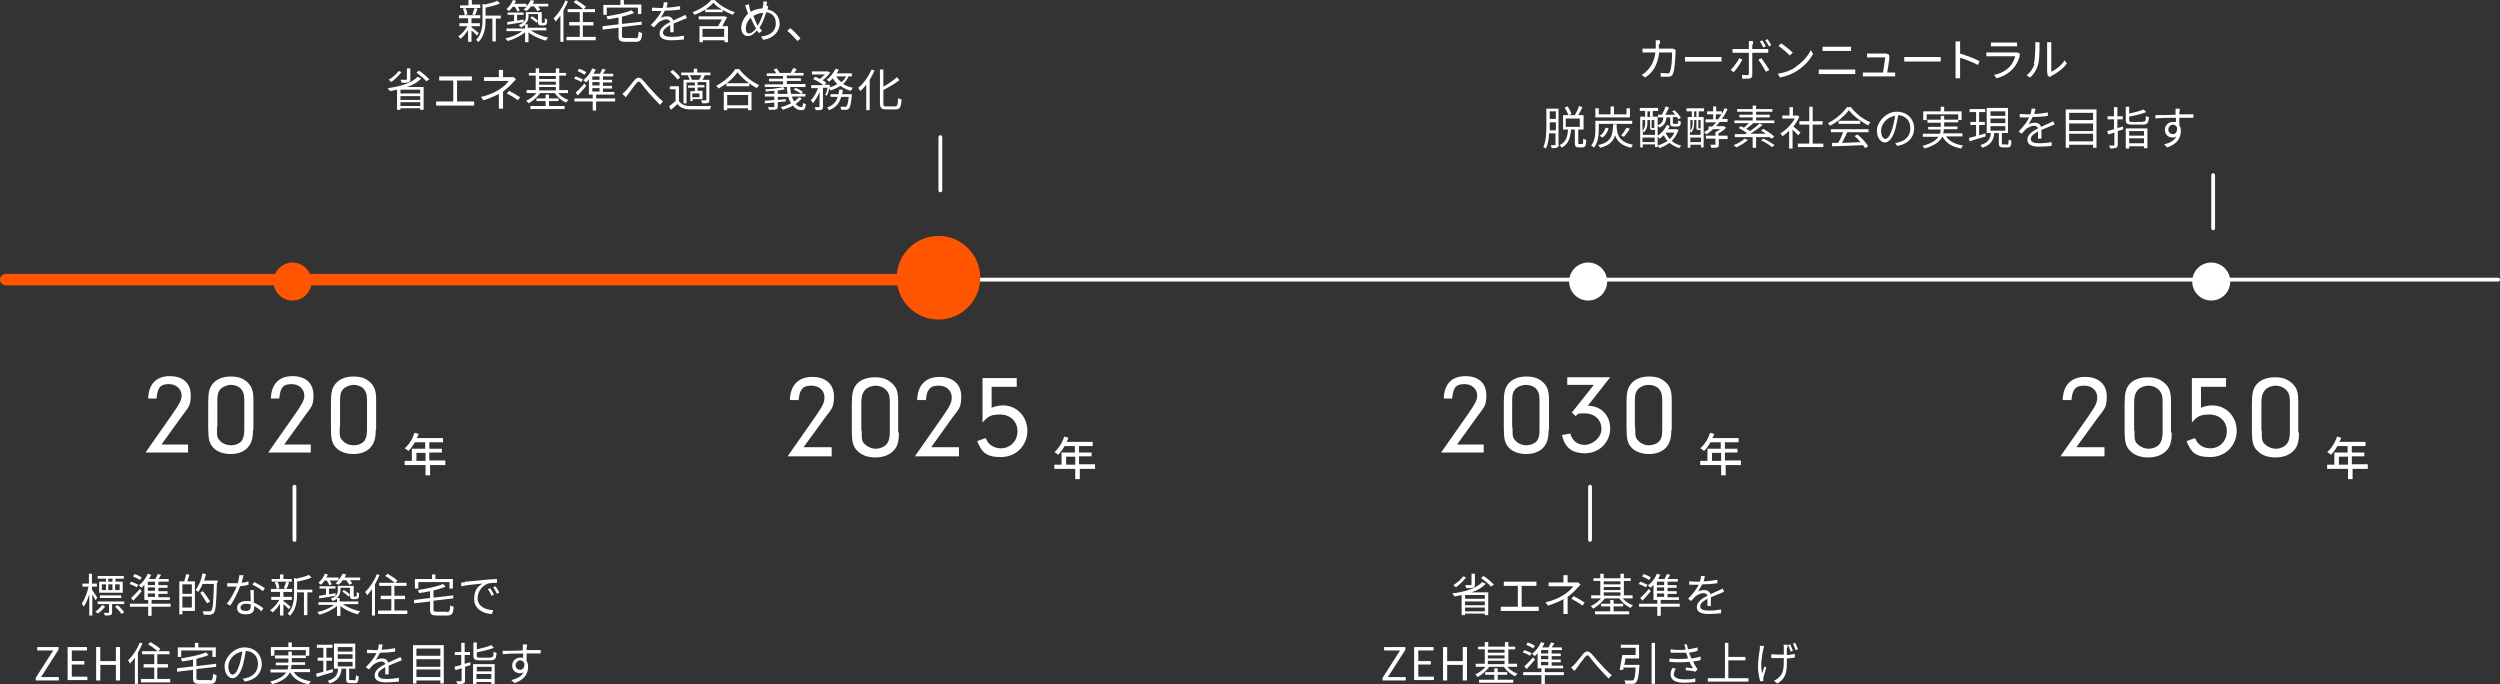 <?xml version="1.0" encoding="UTF-8"?>
<svg id="_レイヤー_1" data-name="レイヤー_1" xmlns="http://www.w3.org/2000/svg" version="1.1" viewBox="0 0 658 180.1">
  <rect x="0" y="0" width="658" height="180.1" fill="#333333" stroke="none"/>
  <!-- Generator: Adobe Illustrator 29.3.1, SVG Export Plug-In . SVG Version: 2.1.0 Build 151)  -->
  <defs>
    <style>
      .st0 {
        fill: #f50;
      }

      .st1 {
        fill: #fff;
      }

      .st2 {
        isolation: isolate;
      }
    </style>
  </defs>
  <path class="st1" d="M657.5,74.1H1.5c-.3,0-.5-.2-.5-.5s.2-.5.5-.5h656c.3,0,.5.2.5.5s-.2.5-.5.5Z"/>
  <path class="st0" d="M237.5,75.1H1.5c-.8,0-1.5-.7-1.5-1.5s.7-1.5,1.5-1.5h236c.8,0,1.5.7,1.5,1.5s-.7,1.5-1.5,1.5Z"/>
  <circle class="st0" cx="77" cy="74.1" r="5"/>
  <circle class="st0" cx="247" cy="73.1" r="11"/>
  <circle class="st1" cx="418" cy="74.1" r="5"/>
  <circle class="st1" cx="582" cy="74.1" r="5"/>
  <g>
    <g class="st2">
      <g class="st2">
        <path class="st1" d="M25.2,158.1c-.2-.4-.6-1.1-.9-1.7v5.6h-.8v-5.6c-.4,1.3-.9,2.6-1.5,3.3,0-.2-.3-.6-.5-.8.7-1,1.5-2.9,1.8-4.5h-1.6v-.8h1.7v-2.6h.8v2.6h1.3v.8h-1.3v.8c.3.4,1.2,1.8,1.4,2.1l-.5.7ZM27.7,159.6c-.5.7-1.2,1.4-2,1.9-.1-.2-.4-.4-.6-.5.7-.5,1.4-1.2,1.8-1.8l.7.4ZM29.5,159v2.1c0,.4,0,.6-.4.8-.3.1-.8.1-1.5.1,0-.2-.2-.5-.3-.7h1.2c.1,0,.2,0,.2-.2v-2.1h-3v-.7h7v.7h-3.1ZM27.8,152.3h-2.1v-.7h6.9v.7h-2.2v.8h1.9v2.9h-6.2v-2.9h1.8v-.8ZM26.3,157.4v-.7h5.6v.7h-5.6ZM26.8,155.3h1.1v-1.5h-1.1v1.5ZM28.5,153.8v1.5h1.1v-1.5h-1.1ZM29.6,152.3h-1.1v.8h1.1v-.8ZM31.5,153.8h-1.2v1.5h1.2v-1.5ZM31,159.3c.6.5,1.3,1.3,1.7,1.8l-.7.5c-.3-.5-1.1-1.3-1.7-1.9l.6-.4Z"/>
        <path class="st1" d="M36,154.6c-.4-.3-1.3-.7-1.9-.9l.4-.6c.6.2,1.5.6,1.9.8l-.4.7ZM44.9,159.7h-5v2.4h-.9v-2.4h-4.8v-.8h4.8v-1h.9v1h5v.8ZM34.4,157.5c.6-.6,1.6-1.5,2.4-2.5l.5.6c-.7.8-1.5,1.8-2.2,2.5l-.6-.7ZM36.9,152.7c-.4-.3-1.2-.7-1.9-1l.4-.6c.7.2,1.5.6,1.9.9l-.5.7ZM38,153.9c-.3.3-.5.6-.8.8-.1-.2-.5-.5-.7-.6,1-.7,1.9-1.9,2.4-3.1l.9.3c-.2.4-.4.8-.6,1.1h1.7c.2-.4.5-.9.6-1.3l.9.2c-.2.4-.5.8-.7,1.1h2.7v.7h-2.7v.9h2.4v.7h-2.4v.9h2.4v.7h-2.4v.9h3v.7h-6.7v-3.9ZM40.8,153.1h-1.9v.9h1.9v-.9ZM40.8,154.6h-1.9v.9h1.9v-.9ZM40.8,156.2h-1.9v.9h1.9v-.9Z"/>
        <path class="st1" d="M49.9,151.2c-.2.6-.4,1.2-.6,1.8h2v7.8h-3.3v.9h-.8v-8.7h1.3c.2-.6.4-1.4.5-1.9l1,.2ZM50.5,153.8h-2.5v2.5h2.5v-2.5ZM50.5,159.9v-2.9h-2.5v2.9h2.5ZM57.1,153.4c-.2,5.5-.3,7.3-.8,7.9-.3.3-.5.4-.9.5-.4,0-1.1,0-1.8,0,0-.3-.1-.6-.3-.9.8,0,1.5,0,1.8,0s.4,0,.5-.2c.4-.4.6-2.2.7-7h-3c-.3.8-.7,1.5-1.1,2.1-.2-.1-.5-.4-.7-.5.8-1.1,1.5-2.7,1.8-4.4l.9.2c-.1.6-.3,1.2-.5,1.7h3.6v.5ZM54.5,158.8c-.4-.7-1.2-1.9-1.8-2.8l.7-.4c.7.9,1.5,2,1.9,2.7l-.8.5Z"/>
        <path class="st1" d="M63.5,153.4c.6,0,1.3-.2,1.9-.4v.9c-.6.2-1.4.3-2.2.4-.6,1.7-1.7,3.8-2.6,5.1l-.9-.5c1-1.2,2-3.1,2.6-4.5-.4,0-.7,0-1.1,0s-.9,0-1.4,0v-.9c.4,0,.9,0,1.4,0s.9,0,1.4,0c.2-.7.3-1.4.4-2.1h1.1c-.1.5-.3,1.3-.5,2ZM66.8,156.6c0,.4,0,1.2,0,2,1,.4,1.9,1,2.5,1.5l-.5.8c-.5-.5-1.2-1-1.9-1.4,0,.2,0,.4,0,.5,0,1-.6,1.7-2.1,1.7s-2.4-.5-2.4-1.7,1-1.8,2.4-1.8.8,0,1.2.1c0-1-.1-2.2-.1-3h.9c0,.5,0,.9,0,1.3ZM64.7,160.8c1,0,1.3-.5,1.3-1.2s0-.3,0-.5c-.4-.1-.8-.2-1.2-.2-.9,0-1.5.4-1.5,1s.5.9,1.4.9ZM66.4,153.9l.5-.7c.9.4,2.2,1.2,2.8,1.6l-.5.8c-.6-.6-1.9-1.3-2.7-1.7Z"/>
        <path class="st1" d="M76,160.3c-.3-.3-.9-.9-1.4-1.3v3h-.9v-3.1c-.6.9-1.3,1.8-2,2.3-.1-.2-.4-.5-.6-.6.9-.6,1.8-1.6,2.4-2.7h-2.1v-.8h2.3v-1.3h-2.4v-.8h5.6v.8h-2.3v1.3h2.2v.8h-2.2v.3c.5.3,1.6,1.3,1.9,1.5l-.5.7ZM76.8,153.1h-5.3v-.7h2.2v-1.2h.9v1.2h2.2v.7ZM72.8,155c0-.5-.2-1.2-.5-1.7l.7-.2c.3.5.5,1.2.5,1.7l-.7.2ZM74.7,154.8c.2-.5.5-1.2.6-1.7l.8.2c-.2.6-.5,1.3-.7,1.7l-.7-.2ZM82.2,155.9h-1.3v6h-.9v-6h-1.8v.3c0,1.8-.2,4.2-1.9,5.9-.1-.2-.4-.5-.6-.6,1.5-1.5,1.7-3.6,1.7-5.2v-4.2l.6.2c1.2-.3,2.6-.6,3.3-1l.7.7c-1,.5-2.5.8-3.8,1.1v2.1h4v.8Z"/>
        <path class="st1" d="M90.4,159.1c1.1.8,2.9,1.5,4.4,1.8-.2.2-.5.5-.6.8-1.6-.4-3.4-1.2-4.6-2.2v2.6h-.9v-2.6c-1.2,1-3,1.9-4.6,2.3-.1-.2-.4-.5-.6-.7,1.5-.3,3.3-1,4.4-1.9h-4.1v-.7h4.9v-.9c-.3.2-.7.4-1.1.6-.1-.2-.4-.5-.6-.6,1.6-.6,1.9-1.4,1.9-2.2v-1.2h4.2v2.4c0,.2,0,.3,0,.4,0,0,0,0,.2,0h.3c0,0,.2,0,.2,0,0,0,0-.1.1-.3,0-.1,0-.5,0-.9.1.1.4.3.6.3,0,.5,0,1-.1,1.1,0,.2-.2.3-.3.4-.1,0-.4.1-.5.1h-.6c-.2,0-.5,0-.7-.2-.2-.2-.2-.3-.2-1v-1.8h-2.5v.6c0,.7-.2,1.5-1,2.1h.8v.9h4.9v.7h-4.2ZM85.5,152.7c-.3.5-.7.9-1,1.2-.2-.1-.5-.4-.7-.5.7-.6,1.4-1.5,1.7-2.4l.8.2c-.1.3-.2.5-.4.8h3.2v.7c.4-.5.8-1.1,1.1-1.7l.9.2c-.1.3-.2.5-.4.8h4.1v.7h-2.7c.3.3.5.7.6.9l-.8.3c-.1-.3-.5-.8-.8-1.2h-.9c-.3.5-.7.9-1.1,1.2-.2-.1-.6-.3-.8-.4.3-.2.6-.5.8-.7h-2.3c.2.3.4.7.5,1l-.7.2c0-.3-.3-.8-.6-1.2h-.5ZM83.9,156.8c.5,0,1.2-.2,1.9-.3v-1.6h-1.7v-.6h4.2v.6h-1.7v1.5c.6,0,1.1-.2,1.7-.3v.7c-1.5.3-3.1.5-4.3.7v-.7ZM90.5,155.3c.6.3,1.3.9,1.7,1.2l-.5.5c-.3-.4-1.1-.9-1.6-1.3l.5-.5Z"/>
        <path class="st1" d="M99.9,151.3c-.3.8-.8,1.7-1.2,2.5v8.2h-.8v-6.9c-.4.6-.9,1.1-1.3,1.6,0-.2-.3-.7-.5-.9,1.2-1.1,2.4-2.9,3.1-4.7l.8.3ZM107.2,160.7v.9h-7.7v-.9h3.5v-3h-2.8v-.9h2.8v-2.6h-3.2v-.8h4.1c-.6-.5-1.6-1.3-2.5-1.8l.6-.6c.9.5,2.1,1.3,2.6,1.8l-.5.6h2.9v.8h-3.2v2.6h2.8v.9h-2.8v3h3.4Z"/>
        <path class="st1" d="M117.6,161.1c.7,0,.8-.3.9-1.8.2.2.6.3.9.4-.1,1.8-.4,2.3-1.7,2.3h-2.7c-1.4,0-1.8-.3-1.8-1.5v-2.2l-4.2.5v-.9c-.1,0,4.2-.5,4.2-.5v-1.8c-1,.2-2,.4-2.9.5,0-.2-.2-.6-.3-.8,2.4-.4,5.1-.9,6.6-1.6l.7.7c-.9.4-2,.7-3.2,1v1.9l5.2-.6v.8c.1,0-5.2.6-5.2.6v2.3c0,.5.1.6.9.6h2.6ZM110.1,154.9h-.9v-2.5h4.5v-1.2h.9v1.2h4.6v2.5h-.9v-1.7h-8.2v1.7Z"/>
        <path class="st1" d="M122.3,153.1c.8,0,3-.3,5.3-.5,1.3-.1,2.4-.2,3.2-.2v1c-.7,0-1.7,0-2.4.2-1.7.6-2.7,2.4-2.7,3.8,0,2.3,2.2,3.1,4.1,3.2l-.3,1c-2.2,0-4.7-1.3-4.7-3.9s1.1-3.4,2.2-4.1c-1.3.1-4.3.4-5.6.7v-1c.3,0,.7,0,1,0ZM130,156.5l-.6.3c-.3-.6-.6-1.2-1-1.7l.6-.3c.3.4.7,1.1,1,1.7ZM131.4,156l-.6.3c-.3-.6-.6-1.2-1-1.7l.6-.3c.3.4.8,1.1,1,1.7Z"/>
      </g>
      <g class="st2">
        <path class="st1" d="M9.4,178.4l4.6-7.2h-4.2v-.9h5.6v.7l-4.6,7.2h4.7v.9h-6.1v-.7Z"/>
        <path class="st1" d="M17.8,170.3h5.1v.9h-4v2.8h3.3v.9h-3.3v3.2h4.1v.9h-5.2v-8.8Z"/>
        <path class="st1" d="M25.3,170.3h1.1v3.7h4.1v-3.7h1.1v8.8h-1.1v-4.1h-4.1v4.1h-1.1v-8.8Z"/>
        <path class="st1" d="M37.5,169.3c-.3.8-.8,1.7-1.2,2.5v8.2h-.8v-6.9c-.4.6-.9,1.1-1.3,1.6,0-.2-.3-.7-.5-.9,1.2-1.1,2.4-2.9,3.1-4.7l.8.3ZM44.8,178.7v.9h-7.7v-.9h3.5v-3h-2.8v-.9h2.8v-2.6h-3.2v-.8h4.1c-.6-.5-1.6-1.3-2.5-1.8l.6-.6c.9.5,2.1,1.3,2.6,1.8l-.5.6h2.9v.8h-3.2v2.6h2.8v.9h-2.8v3h3.4Z"/>
        <path class="st1" d="M55.2,179.1c.7,0,.8-.3.9-1.8.2.2.6.3.9.4-.1,1.8-.4,2.3-1.7,2.3h-2.7c-1.4,0-1.8-.3-1.8-1.5v-2.2l-4.2.5v-.9c-.1,0,4.2-.5,4.2-.5v-1.8c-1,.2-2,.4-2.9.5,0-.2-.2-.6-.3-.8,2.4-.4,5.1-.9,6.6-1.6l.7.7c-.9.4-2,.7-3.2,1v1.9l5.2-.6v.8c.1,0-5.2.6-5.2.6v2.3c0,.5.1.6.9.6h2.6ZM47.7,172.9h-.9v-2.5h4.5v-1.2h.9v1.2h4.6v2.5h-.9v-1.7h-8.2v1.7Z"/>
        <path class="st1" d="M64.5,179.5l-.6-.9c.4,0,.8,0,1-.2,1.5-.3,3-1.5,3-3.6s-1.2-3.3-3.2-3.5c-.2,1.1-.4,2.3-.7,3.5-.7,2.5-1.7,3.7-2.8,3.7s-2.1-1.2-2.1-3.2,2.3-4.9,5.2-4.9,4.6,2,4.6,4.4-1.7,4.2-4.5,4.6ZM61.3,177.5c.6,0,1.2-.8,1.8-2.8.3-1,.5-2.1.7-3.2-2.3.3-3.7,2.3-3.7,3.9s.7,2.2,1.2,2.2Z"/>
        <path class="st1" d="M77.3,176.9c.9,1.3,2.4,2.1,4.5,2.4-.2.2-.4.5-.5.8-2.3-.4-4-1.4-4.9-3.1h-.1c-.6,1.2-1.9,2.3-4.7,3.1,0-.2-.3-.5-.5-.7,2.3-.6,3.6-1.5,4.2-2.4h-4.1v-.8h4.5c.1-.4.2-.8.2-1.1h-3.3v-.7h3.3v-1.1h-3.5v-.8h3.5v-1h.9v1h3.7v-1.4h-8.3v1.5h-.9v-2.3h4.6v-1.2h.9v1.2h4.6v2.3h-.9v.6h-3.7v1.1h3.5v.7h-3.6c0,.4,0,.8-.2,1.1h5.1v.8h-4.3Z"/>
        <path class="st1" d="M87.7,176.9c-1.5.4-3.1.9-4.3,1.3l-.2-.9c.5-.1,1.2-.3,1.9-.5v-2.9h-1.5v-.8h1.5v-2.6h-1.7v-.8h4.1v.8h-1.6v2.6h1.5v.8h-1.5v2.7l1.7-.5v.8ZM93.3,179.1c.3,0,.3-.2.4-1.4.2.2.5.3.7.3,0,1.5-.3,1.8-1,1.8h-1.2c-.9,0-1.1-.3-1.1-1.1v-2.7h-1.2c-.2,1.9-.9,3.2-3.2,3.9,0-.2-.3-.6-.5-.7,2.1-.6,2.7-1.7,2.8-3.2h-1.1v-6.6h5.6v6.6h-1.6v2.7c0,.3,0,.3.3.3h.9ZM88.9,171.5h3.9v-1.2h-3.9v1.2ZM88.9,173.4h3.9v-1.2h-3.9v1.2ZM88.9,175.4h3.9v-1.2h-3.9v1.2Z"/>
        <path class="st1" d="M100.3,171c1.2,0,2.5-.2,3.7-.4v.9c-1.2.2-2.7.3-4,.3-.3.6-.7,1.3-1.1,1.9.5-.3,1.2-.4,1.7-.4.8,0,1.4.4,1.6,1.1.8-.4,1.5-.7,2.2-1,.4-.2.6-.3,1-.5l.4.9c-.3,0-.7.3-1.1.4-.7.3-1.5.6-2.4,1,0,.7,0,1.7,0,2.3h-.9c0-.5,0-1.2,0-1.9-1.1.6-1.9,1.2-1.9,2s.9,1.1,2.2,1.1,2.2-.1,3.3-.3v1c-.9.1-2.3.2-3.3.2-1.7,0-3.1-.4-3.1-1.8s1.4-2.3,2.8-3c-.1-.5-.6-.7-1.1-.7s-1.5.4-2.1.9c-.3.3-.7.8-1.1,1.2l-.8-.6c1.5-1.5,2.3-2.7,2.8-3.7h-.5c-.5,0-1.3,0-2,0v-.9c.6,0,1.5.1,2,.1s.5,0,.8,0c.2-.5.3-1.1.3-1.5h1c0,.4-.2.9-.3,1.5Z"/>
        <path class="st1" d="M116.8,169.8v10.1h-.9v-.8h-6.3v.8h-.9v-10.1h8.1ZM109.6,170.7v1.9h6.3v-1.9h-6.3ZM109.6,173.5v2h6.3v-2h-6.3ZM115.9,178.2v-2h-6.3v2h6.3Z"/>
        <path class="st1" d="M124,175l-1.6.5v3.5c0,.5-.1.7-.4.9-.3.1-.8.2-1.6.2,0-.2-.2-.6-.3-.8.5,0,1,0,1.2,0,.2,0,.2,0,.2-.2v-3.2c-.6.2-1.1.3-1.6.5l-.3-.9c.5-.1,1.1-.3,1.8-.5v-2.6h-1.7v-.8h1.7v-2.4h.9v2.4h1.4v.8h-1.4v2.3c.5-.1,1-.3,1.5-.4v.8ZM129.1,173c.7,0,.8-.2.8-1.5.2.2.6.3.8.3-.1,1.6-.4,2-1.6,2h-2.8c-1.4,0-1.7-.3-1.7-1.3v-3.4h.9v1.8c1.4-.3,2.9-.7,3.8-1.1l.7.7c-1.2.5-3,.9-4.5,1.2v.9c0,.4.1.5.9.5h2.7ZM124.6,174.8h5.6v5.2h-.9v-.5h-3.9v.6h-.9v-5.2ZM125.5,175.5v1.2h3.9v-1.2h-3.9ZM129.3,178.7v-1.3h-3.9v1.3h3.9Z"/>
        <path class="st1" d="M138.6,170.3c0,.2,0,.5,0,.8h.2c1.5,0,2.9,0,3.5,0v.9c-.7,0-1.8,0-3.5,0h-.2c0,.7,0,1.4,0,2,.3.4.4.9.4,1.5,0,1.6-.8,3.4-3.6,4.3l-.8-.8c1.6-.4,2.7-1,3.2-2.1-.3.2-.6.3-1,.3-1,0-2-.7-2-2s1-2.1,2.1-2.1.6,0,.8.1c0-.4,0-.8,0-1.2-1.8,0-3.9,0-5.4.2v-.9c1.3,0,3.6,0,5.3-.1,0-.3,0-.6,0-.8,0-.3,0-.7,0-.8h1.1c0,.1,0,.6,0,.8ZM136.9,176.3c.7,0,1.2-.6,1.1-1.7-.2-.5-.6-.8-1.1-.8s-1.2.5-1.2,1.3.6,1.2,1.2,1.2Z"/>
      </g>
    </g>
    <g>
      <g class="st2">
        <g class="st2">
          <path class="st1" d="M49.5,116.9v2.2h-11.2l7-10c2-2.9,2.5-3.8,2.5-5,0-1.7-1.4-3-3.3-3s-2.5.6-2.9,1.7c-.2.6-.3,1-.4,2.1h-2.2c.1-3.8,2.1-5.9,5.7-5.9s5.5,2,5.5,5-.6,3.1-2.3,5.5l-5.4,7.5h7Z"/>
          <path class="st1" d="M66.6,113.1c0,2.2-.4,3.6-1.4,4.7-1,1.1-2.6,1.7-4.5,1.7s-3.6-.6-4.6-1.7c-1-1.1-1.3-2.2-1.3-5.3v-6.6c0-2.6.3-3.8,1.2-4.9,1-1.2,2.6-1.9,4.7-1.9s3.3.5,4.4,1.5c1.1,1,1.6,2.2,1.6,4.6v8ZM57.1,112.5c0,2.3,0,2.7.8,3.5.6.7,1.7,1.2,2.9,1.2s2.4-.5,2.9-1.3c.4-.7.6-1.5.6-3v-7.6c0-1.6-.3-2.3-1-3.1-.7-.6-1.6-.9-2.5-.9s-2.4.5-3,1.4c-.5.7-.6,1.4-.6,3.1v6.7Z"/>
          <path class="st1" d="M81.8,116.9v2.2h-11.2l7-10c2-2.9,2.5-3.8,2.5-5,0-1.7-1.4-3-3.3-3s-2.5.6-2.9,1.7c-.2.6-.3,1-.4,2.1h-2.2c.1-3.8,2.1-5.9,5.7-5.9s5.5,2,5.5,5-.6,3.1-2.3,5.5l-5.4,7.5h7Z"/>
          <path class="st1" d="M98.9,113.1c0,2.2-.4,3.6-1.4,4.7-1,1.1-2.6,1.7-4.5,1.7s-3.6-.6-4.6-1.7c-1-1.1-1.3-2.2-1.3-5.3v-6.6c0-2.6.3-3.8,1.2-4.9,1-1.2,2.6-1.9,4.7-1.9s3.3.5,4.4,1.5c1.1,1,1.6,2.2,1.6,4.6v8ZM89.4,112.5c0,2.3,0,2.7.8,3.5.6.7,1.7,1.2,2.9,1.2s2.4-.5,2.9-1.3c.4-.7.6-1.5.6-3v-7.6c0-1.6-.3-2.3-1-3.1-.7-.6-1.6-.9-2.5-.9s-2.4.5-3,1.4c-.5.7-.6,1.4-.6,3.1v6.7Z"/>
        </g>
      </g>
      <g class="st2">
        <g class="st2">
          <path class="st1" d="M117.4,122.4h-4.2v2.7h-1.2v-2.7h-5.5v-1.1h1.9v-3.2h3.5v-1.7h-2.7c-.5.9-1.1,1.7-1.7,2.3-.2-.2-.7-.6-1-.7,1.1-.9,2.1-2.5,2.6-4.1l1.1.3c-.1.4-.3.8-.5,1.1h6.9v1.1h-3.6v1.7h3.3v1h-3.3v2.1h4.2v1.1ZM112,121.3v-2.1h-2.4v2.1h2.4Z"/>
        </g>
      </g>
    </g>
    <path class="st1" d="M77.5,142.6c-.3,0-.5-.2-.5-.5v-14c0-.3.2-.5.5-.5s.5.2.5.5v14c0,.3-.2.5-.5.5Z"/>
  </g>
  <g>
    <g class="st2">
      <g class="st2">
        <path class="st1" d="M125.5,9.3c-.3-.3-.9-.9-1.4-1.3v3h-.9v-3.1c-.6.9-1.3,1.8-2,2.3-.1-.2-.4-.5-.6-.6.9-.6,1.8-1.6,2.4-2.7h-2.1v-.8h2.3v-1.3h-2.4v-.8h5.6v.8h-2.3v1.3h2.2v.8h-2.2v.3c.5.3,1.6,1.3,1.9,1.5l-.5.7ZM126.4,2.1h-5.3v-.7h2.2V0h.9v1.2h2.2v.7ZM122.3,4c0-.5-.2-1.2-.5-1.7l.7-.2c.3.5.5,1.2.5,1.7l-.7.2ZM124.3,3.8c.2-.5.5-1.2.6-1.7l.8.2c-.2.6-.5,1.3-.7,1.7l-.7-.2ZM131.8,4.9h-1.3v6h-.9v-6h-1.8v.3c0,1.8-.2,4.2-1.9,5.9-.1-.2-.4-.5-.6-.6,1.5-1.5,1.7-3.6,1.7-5.2V1l.6.2c1.2-.3,2.6-.6,3.3-1l.7.7c-1,.5-2.5.8-3.8,1.1v2.1h4v.8Z"/>
        <path class="st1" d="M139.9,8.1c1.1.8,2.9,1.5,4.4,1.8-.2.2-.5.5-.6.8-1.6-.4-3.4-1.2-4.6-2.2v2.6h-.9v-2.6c-1.2,1-3,1.9-4.6,2.3-.1-.2-.4-.5-.6-.7,1.5-.3,3.3-1,4.4-1.9h-4.1v-.7h4.9v-.9c-.3.2-.7.4-1.1.6-.1-.2-.4-.5-.6-.6,1.6-.6,1.9-1.4,1.9-2.2v-1.2h4.2v2.4c0,.2,0,.3,0,.4,0,0,0,0,.2,0h.3c0,0,.2,0,.2,0,0,0,0-.1.1-.3,0-.1,0-.5,0-.9.1.1.4.3.6.3,0,.5,0,1-.1,1.1,0,.2-.2.3-.3.4-.1,0-.4.1-.5.1h-.6c-.2,0-.5,0-.7-.2-.2-.2-.2-.3-.2-1v-1.8h-2.5v.6c0,.7-.2,1.5-1,2.1h.8v.9h4.9v.7h-4.2ZM135,1.7c-.3.5-.7.9-1,1.2-.2-.1-.5-.4-.7-.5.7-.6,1.4-1.5,1.7-2.4l.8.2c-.1.3-.2.5-.4.8h3.2v.7c.4-.5.8-1.1,1.1-1.7l.9.2c-.1.3-.2.5-.4.8h4.1v.7h-2.7c.3.3.5.7.6.9l-.8.3c-.1-.3-.5-.8-.8-1.2h-.9c-.3.5-.7.9-1.1,1.2-.2-.1-.6-.3-.8-.4.3-.2.6-.5.8-.7h-2.3c.2.3.4.7.5,1l-.7.2c0-.3-.3-.8-.6-1.2h-.5ZM133.4,5.8c.5,0,1.2-.2,1.9-.3v-1.6h-1.7v-.6h4.2v.6h-1.7v1.5c.6,0,1.1-.2,1.7-.3v.7c-1.5.3-3.1.5-4.3.7v-.7ZM140,4.3c.6.3,1.3.9,1.7,1.2l-.5.5c-.3-.4-1.1-.9-1.6-1.3l.5-.5Z"/>
        <path class="st1" d="M149.5.3c-.3.8-.8,1.7-1.2,2.5v8.2h-.8v-6.9c-.4.6-.9,1.1-1.3,1.6,0-.2-.3-.7-.5-.9,1.2-1.1,2.4-2.9,3.1-4.7l.8.3ZM156.8,9.7v.9h-7.7v-.9h3.5v-3h-2.8v-.9h2.8v-2.6h-3.2v-.8h4.1c-.6-.5-1.6-1.3-2.5-1.8l.6-.6c.9.5,2.1,1.3,2.6,1.8l-.5.6h2.9v.8h-3.2v2.6h2.8v.9h-2.8v3h3.4Z"/>
        <path class="st1" d="M167.2,10.1c.7,0,.8-.3.9-1.8.2.2.6.3.9.4-.1,1.8-.4,2.3-1.7,2.3h-2.7c-1.4,0-1.8-.3-1.8-1.5v-2.2l-4.2.5v-.9c-.1,0,4.2-.5,4.2-.5v-1.8c-1,.2-2,.4-2.9.5,0-.2-.2-.6-.3-.8,2.4-.4,5.1-.9,6.6-1.6l.7.7c-.9.4-2,.7-3.2,1v1.9l5.2-.6v.8c.1,0-5.2.6-5.2.6v2.3c0,.5.1.6.9.6h2.6ZM159.7,3.9h-.9V1.3h4.5V0h.9v1.2h4.6v2.5h-.9v-1.7h-8.2v1.7Z"/>
        <path class="st1" d="M175.3,2c1.2,0,2.5-.2,3.7-.4v.9c-1.2.2-2.7.3-4,.3-.3.6-.7,1.3-1.1,1.9.5-.3,1.2-.4,1.7-.4.8,0,1.4.4,1.6,1.1.8-.4,1.5-.7,2.2-1,.4-.2.6-.3,1-.5l.4.9c-.3,0-.7.3-1.1.4-.7.3-1.5.6-2.4,1,0,.7,0,1.7,0,2.3h-.9c0-.5,0-1.2,0-1.9-1.1.6-1.9,1.2-1.9,2s.9,1.1,2.2,1.1,2.2-.1,3.3-.3v1c-.9.1-2.3.2-3.3.2-1.7,0-3.1-.4-3.1-1.8s1.4-2.3,2.8-3c-.1-.5-.6-.7-1.1-.7s-1.5.4-2.1.9c-.3.3-.7.8-1.1,1.2l-.8-.6c1.5-1.5,2.3-2.7,2.8-3.7h-.5c-.5,0-1.3,0-2,0v-.9c.6,0,1.5.1,2,.1s.5,0,.8,0c.2-.5.3-1.1.3-1.5h1c0,.4-.2.9-.3,1.5Z"/>
        <path class="st1" d="M188.1,0c1.3,1.4,3.4,2.6,5.3,3.2-.2.2-.4.5-.5.7-.9-.3-1.8-.8-2.7-1.3v.6h-4.6v-.7c-.9.6-1.8,1-2.8,1.4-.1-.2-.3-.5-.5-.7,2-.7,4-2.1,5-3.3h.8ZM191.4,4.5c-.4.7-.9,1.6-1.3,2.4h1.5v4.2h-.9v-.5h-5.7v.5h-.9v-4.2h4.9c.3-.5.7-1.2,1-1.8h-6.1v-.8h6.8c0,0,.7.2.7.2ZM190.6,7.6h-5.7v2.1h5.7v-2.1ZM190,2.5c-.9-.5-1.7-1.1-2.2-1.8-.5.6-1.3,1.2-2.1,1.8h4.3Z"/>
        <path class="st1" d="M202.2,1.7c0,.3-.1.5-.2.8,1.9.3,3.2,1.8,3.2,3.8s-1.7,3.8-4.3,4.2l-.6-.9c2.5-.2,3.9-1.5,3.9-3.4s-1-2.7-2.5-3c-.5,1.5-1.1,3.1-1.8,4.1.2.3.5.6.7.8l-.8.6c-.2-.2-.4-.4-.6-.7-.7.9-1.5,1.5-2.4,1.5s-1.7-.8-1.7-2.2.8-2.8,1.8-3.7c-.1-.4-.3-.7-.4-1.1-.1-.4-.3-.8-.4-1.1l1-.3c0,.3.2.7.2,1.1,0,.3.2.6.3.9,1-.6,2-.8,3.1-.9,0-.3.1-.6.2-.9,0-.2,0-.6,0-.9h1c0,.4-.2.8-.2,1ZM197.2,8.8c.6,0,1.2-.6,1.8-1.3,0-.1-.2-.3-.3-.5-.3-.5-.7-1.4-1.1-2.3-.8.7-1.3,1.8-1.3,2.8s.4,1.3.9,1.3ZM199.5,6.7c.5-.9,1-2.1,1.4-3.3-.9,0-1.8.3-2.6.8.3.8.6,1.6.9,2.1,0,.1.2.3.2.4Z"/>
        <path class="st1" d="M207.2,8.1l.8-.7c.9.7,1.9,1.8,2.7,2.7l-.8.7c-.8-.9-1.8-2-2.7-2.7Z"/>
      </g>
      <g class="st2">
        <path class="st1" d="M110.9,20.6c-.9,1-2.2,1.8-3.8,2.3h4.4v6h-.9v-.4h-5.2v.4h-.9v-5.3c-.6.1-1.2.3-1.9.4,0-.2-.4-.6-.6-.8,3.2-.4,6.4-1.3,7.9-3l.8.4ZM105.7,18.9c-.7,1-1.8,2-2.7,2.7-.2-.2-.5-.5-.7-.6,1-.6,2-1.4,2.6-2.3l.9.3ZM110.6,23.6h-5.2v1h5.2v-1ZM105.4,26.3h5.2v-1h-5.2v1ZM110.6,27.9v-1h-5.2v1h5.2ZM108,20.9c0,.5-.1.7-.5.8-.4.1-.9.1-1.8.1,0-.3-.2-.6-.3-.8.7,0,1.3,0,1.5,0,.2,0,.2,0,.2-.2v-2.8h.9v2.8ZM110.3,18.6c1,.7,2.1,1.6,2.7,2.3l-.8.5c-.5-.7-1.7-1.6-2.6-2.3l.7-.5Z"/>
        <path class="st1" d="M116.6,20.1h6.6c.4,0,.7,0,1,0v1.1c-.3,0-.7,0-1,0h-2.9v5.5h3.5c.4,0,.7,0,1,0v1.1c-.3,0-.8,0-1,0h-7.9c-.3,0-.7,0-1.1,0v-1.1c.4,0,.7,0,1.1,0h3.4v-5.5h-2.7c-.2,0-.7,0-1,0v-1.1c.3,0,.8,0,1,0Z"/>
        <path class="st1" d="M132.4,19.5v.8h2c.3,0,.6,0,.8,0l.6.6c-.2.2-.5.5-.7.7-.6.7-1.6,1.7-2.7,2.5,0,1,0,2.4,0,3.2s0,.9,0,1.3h-1.1c0-.3,0-.9,0-1.3,0-.7,0-1.8,0-2.6-1.1.6-2.4,1.2-4.1,1.7l-.6-.9c2.3-.5,3.8-1.3,4.9-2,1.1-.7,2-1.6,2.4-2.2h-5c-.4,0-1.1,0-1.5,0v-1c.4,0,1.1,0,1.5,0h2.4v-.8c0-.3,0-.8,0-1.1h1.1c0,.3,0,.7,0,1.1ZM133.4,24.6l.6-.7c1.1.6,1.8,1,2.9,1.7l-.6.8c-1-.8-1.8-1.2-2.9-1.8Z"/>
        <path class="st1" d="M146.9,24.5c.7.8,1.7,1.5,2.7,1.8-.2.2-.5.5-.6.7-1.2-.5-2.3-1.5-3-2.5h-3.8c-.8,1.1-2,2.1-3.1,2.7-.1-.2-.4-.5-.6-.7,1-.4,2-1.2,2.7-2h-2.6v-.8h2.4v-3.8h-1.8v-.7h1.8v-1.2h.9v1.2h4.4v-1.2h.9v1.2h1.8v.7h-1.8v3.8h2.3v.8h-2.5ZM144.5,27.9h4.1v.8h-9v-.8h4v-1.3h-2.4v-.7h2.4v-1h.9v1h2.5v.7h-2.5v1.3ZM141.9,20v.8h4.4v-.8h-4.4ZM141.9,22.3h4.4v-.8h-4.4v.8ZM141.9,23.8h4.4v-.9h-4.4v.9Z"/>
        <path class="st1" d="M153,21.6c-.4-.3-1.3-.7-1.9-.9l.4-.6c.6.2,1.5.6,1.9.8l-.4.7ZM161.9,26.7h-5v2.4h-.9v-2.4h-4.8v-.8h4.8v-1h.9v1h5v.8ZM151.4,24.5c.6-.6,1.6-1.5,2.4-2.5l.5.6c-.7.8-1.5,1.8-2.2,2.5l-.6-.7ZM153.9,19.7c-.4-.3-1.2-.7-1.9-1l.4-.6c.7.2,1.5.6,1.9.9l-.5.7ZM155,20.9c-.3.3-.5.6-.8.8-.1-.2-.5-.5-.7-.6,1-.7,1.9-1.9,2.4-3.1l.9.3c-.2.4-.4.8-.6,1.1h1.7c.2-.4.5-.9.6-1.3l.9.2c-.2.4-.5.8-.7,1.1h2.7v.7h-2.7v.9h2.4v.7h-2.4v.9h2.4v.7h-2.4v.9h3v.7h-6.7v-3.9ZM157.8,20.1h-1.9v.9h1.9v-.9ZM157.8,21.6h-1.9v.9h1.9v-.9ZM157.8,23.2h-1.9v.9h1.9v-.9Z"/>
        <path class="st1" d="M164.6,24c.6-.6,1.6-2,2.4-2.9.7-.8,1.3-.9,2.1-.1.7.7,1.6,1.9,2.4,2.7.7.8,1.9,2.1,3,3l-.8.9c-.9-.9-2-2.1-2.8-3-.8-.9-1.7-2-2.2-2.7-.5-.6-.7-.5-1.2,0-.6.7-1.5,2-2.1,2.8-.3.3-.5.7-.7.9l-.9-.9c.3-.2.5-.5.9-.8Z"/>
        <path class="st1" d="M178.7,26.6c.6.9,1.6,1.3,3,1.3,1.3,0,4.1,0,5.5,0-.1.2-.3.6-.3.9-1.3,0-3.9,0-5.2,0-1.6,0-2.7-.5-3.4-1.4-.5.5-1.1,1-1.7,1.5l-.5-.9c.5-.4,1.1-.9,1.7-1.4v-3.1h-1.5v-.8h2.4v3.8ZM178.3,20.9c-.4-.6-1.2-1.4-1.9-2l.7-.5c.7.6,1.6,1.4,1.9,2l-.7.6ZM181.2,19.8h-1.9v-.7h3.3v-1h.9v1h3.5v.7h-1.8.3c-.2.5-.4.9-.6,1.2h1.8v5.3c0,.4,0,.7-.4.8-.3.1-.8.1-1.5.1,0-.2-.2-.6-.3-.8.5,0,1,0,1.2,0,.1,0,.2,0,.2-.2v-4.6h-2.3v.8h1.8v.6h-1.8v.9h1.3v2.2h-2.6v.5h-.6v-2.6h1.2v-.9h-1.8v-.6h1.8v-.8h-2.2v5.5h-.8v-6.2h1.6c0-.3-.3-.8-.5-1.1h.4ZM184,21c.2-.3.4-.8.6-1.2h-3c.2.4.4.9.5,1.2h-.2c0,0,2.2,0,2.2,0h-.1ZM184.1,24.6h-1.9v1h1.9v-1Z"/>
        <path class="st1" d="M194.5,18.1c1.3,1.8,3.4,3.4,5.3,4.3-.2.2-.4.5-.6.8-1.9-1-4-2.7-5.1-4.2-1,1.5-2.9,3.2-5,4.3-.1-.2-.3-.5-.6-.7,2.1-1.1,4.1-2.9,5-4.4h.9ZM190.5,24.2h7.3v4.8h-.9v-.5h-5.5v.5h-.9v-4.8ZM197.2,21.9v.8h-6v-.8h6ZM191.4,25v2.7h5.5v-2.7h-5.5Z"/>
        <path class="st1" d="M211,25.9c-.4.6-1,1-1.6,1.5.5.5,1,.8,1.5.8.3,0,.4-.3.5-1.1.2.1.5.3.7.3-.1,1.3-.4,1.6-1.2,1.6-.9,0-1.6-.4-2.2-1.2-.8.5-1.8.8-2.7,1.1,0-.2-.3-.5-.5-.7.9-.2,1.9-.6,2.7-1-.3-.5-.6-1.1-.7-1.7h-2.8v.8l2.1-.2v.6c-.7,0-1.4.1-2.1.2v1.1c0,.5-.1.7-.5.8-.3.1-.9.1-1.8.1,0-.2-.2-.5-.3-.7.6,0,1.3,0,1.5,0,.2,0,.2,0,.2-.2v-1l-2.5.2v-.7c.6,0,1.5-.1,2.5-.2v-.9h-2.5v-.7h2.5v-.8c-.7,0-1.5.1-2.2.2,0-.2-.1-.4-.2-.6,1.6,0,3.6-.3,4.7-.6l.5.6c-.6.1-1.2.3-1.9.3v.9h2.6c-.1-.6-.2-1.1-.2-1.8h.9c0,.6.1,1.2.2,1.8h3.8v.7h-3.6c.2.5.4.9.6,1.3.5-.3.9-.7,1.3-1.1l.8.3ZM211.9,22.9h-10.6v-.7h4.8v-.8h-3.7v-.7h3.7v-.7h-4.3v-.7h2.5c-.2-.3-.4-.7-.7-1l.8-.3c.3.4.7.9.8,1.2h0s2.9,0,2.9,0c.2-.4.5-.9.7-1.3l.9.3c-.2.4-.5.7-.7,1h2.5v.7h-4.4v.7h3.7v.7h-3.7v.8h4.9v.7ZM210.8,24.7c-.4-.4-1.2-.8-1.9-1.1l.5-.5c.7.3,1.5.7,1.9,1.1l-.5.6Z"/>
        <path class="st1" d="M217.2,25c.2-.5.5-1.2.6-1.9h-1.2v4.9c0,.5,0,.7-.4.9-.3.1-.8.1-1.5.1,0-.2-.2-.6-.3-.8.5,0,1,0,1.1,0,.1,0,.2,0,.2-.2v-3.8c-.5,1.2-1.1,2.3-1.8,3,0-.3-.3-.6-.5-.8.7-.7,1.5-2,1.9-3.2h-1.8v-.8h3.2c-.6-.5-1.7-1.2-2.7-1.6l.6-.6c.4.2.8.3,1.2.6.4-.3.9-.8,1.3-1.2h-3.4v-.8h4.2s.6.3.6.3c-.5.7-1.2,1.5-2,2,.4.2.8.5,1,.7l-.5.5h1s.5.1.5.1c0,.2-.1.4-.2.6.8-.2,1.5-.5,2.1-.9-.5-.4-.9-.9-1.2-1.5-.3.3-.6.6-.9.9-.2-.1-.5-.4-.7-.5.9-.7,1.8-1.8,2.3-2.9l.9.2c-.2.3-.3.7-.6,1h4v.8h-.9c-.3.8-.8,1.5-1.4,2,.8.5,1.6.8,2.6,1-.2.2-.4.5-.6.8-1-.3-1.9-.7-2.7-1.3-.8.5-1.6.9-2.6,1.2,0-.1-.2-.3-.3-.5-.2.7-.4,1.4-.7,1.9l-.6-.3ZM224.2,24.7s0,.2,0,.4c-.2,2.2-.4,3.1-.8,3.5-.2.2-.4.3-.7.3-.3,0-.8,0-1.3,0,0-.2-.1-.6-.2-.8.5,0,1,0,1.2,0s.3,0,.4-.1c.2-.2.4-.9.6-2.5h-2c-.4,1.5-1.3,2.8-3.2,3.5-.1-.2-.3-.5-.5-.7,1.7-.6,2.4-1.6,2.8-2.8h-1.9v-.7h2.1c0-.4.1-.8.2-1.2h.9c0,.4,0,.8-.2,1.2h2.8ZM220.1,20.1c.3.6.8,1.1,1.4,1.5.5-.4.9-.9,1.2-1.5h-2.5Z"/>
        <path class="st1" d="M230.2,18.5c-.4.9-.8,1.7-1.3,2.5v8h-.9v-6.7c-.5.6-1,1.2-1.6,1.7,0-.2-.4-.7-.5-.9,1.4-1.1,2.7-3,3.5-4.8l.9.3ZM235.5,28c.7,0,.8-.4.9-2.2.2.2.6.3.9.4-.1,1.9-.4,2.6-1.6,2.6h-2.5c-1.2,0-1.6-.4-1.6-1.7v-8.8h.9v4.5c1.3-.7,2.7-1.7,3.6-2.5l.6.8c-1.1.9-2.7,1.8-4.2,2.6v3.5c0,.7.1.8.8.8h2.3Z"/>
      </g>
    </g>
    <g>
      <g class="st2">
        <g class="st2">
          <path class="st1" d="M218.9,117.8v2.3h-11.6l7.2-10.3c2.1-3,2.5-3.9,2.5-5.2,0-1.8-1.4-3.1-3.4-3.1s-2.5.7-3,1.7c-.2.6-.3,1.1-.4,2.1h-2.3c.1-3.9,2.2-6.1,5.9-6.1s5.7,2.1,5.7,5.1-.6,3.3-2.4,5.7l-5.6,7.7h7.3Z"/>
          <path class="st1" d="M236.6,113.9c0,2.3-.4,3.8-1.5,4.8-1.1,1.1-2.7,1.7-4.7,1.7s-3.7-.6-4.8-1.8c-1.1-1.1-1.4-2.3-1.4-5.5v-6.8c0-2.7.3-4,1.2-5.1,1-1.2,2.7-1.9,4.8-1.9s3.4.5,4.6,1.6c1.2,1.1,1.6,2.3,1.6,4.7v8.2ZM226.8,113.3c0,2.4,0,2.8.8,3.6.7.7,1.8,1.2,2.9,1.2s2.4-.5,3-1.4c.5-.7.7-1.6.7-3.1v-7.9c0-1.6-.3-2.4-1.1-3.2-.7-.6-1.6-1-2.6-1s-2.5.5-3.1,1.5c-.5.7-.7,1.5-.7,3.3v6.9Z"/>
          <path class="st1" d="M252.4,117.8v2.3h-11.6l7.2-10.3c2.1-3,2.5-3.9,2.5-5.2,0-1.8-1.4-3.1-3.4-3.1s-2.5.7-3,1.7c-.2.6-.3,1.1-.4,2.1h-2.3c.1-3.9,2.2-6.1,5.9-6.1s5.7,2.1,5.7,5.1-.6,3.3-2.4,5.7l-5.5,7.7h7.3Z"/>
          <path class="st1" d="M267.7,101.8h-6.7v5.5c1.1-.4,2-.6,3-.6,3.6,0,6.4,2.9,6.4,6.7s-2.9,6.9-7,6.9-5.1-1.5-6.2-4.2l2.2-.8c.5.9.7,1.3,1.1,1.6.7.7,1.8,1.1,2.9,1.1,2.5,0,4.4-1.9,4.4-4.5s-1.9-4.4-4.6-4.4-3.3.7-4.6,2.1v-11.7h9v2.4Z"/>
        </g>
      </g>
      <g class="st2">
        <g class="st2">
          <path class="st1" d="M288.4,123.4h-4.2v2.7h-1.2v-2.7h-5.5v-1.1h1.9v-3.2h3.5v-1.7h-2.7c-.5.9-1.1,1.7-1.7,2.3-.2-.2-.7-.6-1-.7,1.1-.9,2.1-2.5,2.6-4.1l1.1.3c-.1.4-.3.8-.5,1.1h6.9v1.1h-3.6v1.7h3.3v1h-3.3v2.1h4.2v1.1ZM283,122.3v-2.1h-2.4v2.1h2.4Z"/>
        </g>
      </g>
    </g>
    <path class="st1" d="M247.5,50.6c-.3,0-.5-.2-.5-.5v-14c0-.3.2-.5.5-.5s.5.2.5.5v14c0,.3-.2.5-.5.5Z"/>
  </g>
  <g>
    <g class="st2">
      <g class="st2">
        <path class="st1" d="M391.1,153.6c-.9,1-2.2,1.8-3.8,2.3h4.4v6h-.9v-.4h-5.2v.4h-.9v-5.3c-.6.1-1.2.3-1.9.4,0-.2-.4-.6-.6-.8,3.2-.4,6.4-1.3,7.9-3l.8.4ZM385.9,151.9c-.7,1-1.8,2-2.7,2.7-.2-.2-.5-.5-.7-.6,1-.6,2-1.4,2.6-2.3l.9.3ZM390.8,156.6h-5.2v1h5.2v-1ZM385.6,159.3h5.2v-1h-5.2v1ZM390.8,160.9v-1h-5.2v1h5.2ZM388.2,153.9c0,.5-.1.7-.5.8-.4.1-.9.1-1.8.1,0-.3-.2-.6-.3-.8.7,0,1.3,0,1.5,0,.2,0,.2,0,.2-.2v-2.8h.9v2.8ZM390.5,151.6c1,.7,2.1,1.6,2.7,2.3l-.8.5c-.5-.7-1.7-1.6-2.6-2.3l.7-.5Z"/>
        <path class="st1" d="M396.8,153.1h6.6c.4,0,.7,0,1,0v1.1c-.3,0-.7,0-1,0h-2.9v5.5h3.5c.4,0,.7,0,1,0v1.1c-.3,0-.8,0-1,0h-7.9c-.3,0-.7,0-1.1,0v-1.1c.4,0,.7,0,1.1,0h3.4v-5.5h-2.7c-.2,0-.7,0-1,0v-1.1c.3,0,.8,0,1,0Z"/>
        <path class="st1" d="M412.6,152.5v.8h2c.3,0,.6,0,.8,0l.6.6c-.2.2-.5.5-.7.7-.6.7-1.6,1.7-2.7,2.5,0,1,0,2.4,0,3.2s0,.9,0,1.3h-1.1c0-.3,0-.9,0-1.3,0-.7,0-1.8,0-2.6-1.1.6-2.4,1.2-4.1,1.7l-.6-.9c2.3-.5,3.8-1.3,4.9-2,1.1-.7,2-1.6,2.4-2.2h-5c-.4,0-1.1,0-1.5,0v-1c.4,0,1.1,0,1.5,0h2.4v-.8c0-.3,0-.8,0-1.1h1.1c0,.3,0,.7,0,1.1ZM413.6,157.6l.6-.7c1.1.6,1.8,1,2.9,1.7l-.6.8c-1-.8-1.8-1.2-2.9-1.8Z"/>
        <path class="st1" d="M427.1,157.5c.7.8,1.7,1.5,2.7,1.8-.2.2-.5.5-.6.7-1.2-.5-2.3-1.5-3-2.5h-3.8c-.8,1.1-2,2.1-3.1,2.7-.1-.2-.4-.5-.6-.7,1-.4,2-1.2,2.7-2h-2.6v-.8h2.4v-3.8h-1.8v-.7h1.8v-1.2h.9v1.2h4.4v-1.2h.9v1.2h1.8v.7h-1.8v3.8h2.3v.8h-2.5ZM424.7,160.9h4.1v.8h-9v-.8h4v-1.3h-2.4v-.7h2.4v-1h.9v1h2.5v.7h-2.5v1.3ZM422.1,153v.8h4.4v-.8h-4.4ZM422.1,155.3h4.4v-.8h-4.4v.8ZM422.1,156.8h4.4v-.9h-4.4v.9Z"/>
        <path class="st1" d="M433.2,154.6c-.4-.3-1.3-.7-1.9-.9l.4-.6c.6.2,1.5.6,1.9.8l-.4.7ZM442.1,159.7h-5v2.4h-.9v-2.4h-4.8v-.8h4.8v-1h.9v1h5v.8ZM431.6,157.5c.6-.6,1.6-1.5,2.4-2.5l.5.6c-.7.8-1.5,1.8-2.2,2.5l-.6-.7ZM434.1,152.7c-.4-.3-1.2-.7-1.9-1l.4-.6c.7.2,1.5.6,1.9.9l-.5.7ZM435.2,153.9c-.3.3-.5.6-.8.8-.1-.2-.5-.5-.7-.6,1-.7,1.9-1.9,2.4-3.1l.9.3c-.2.4-.4.8-.6,1.1h1.7c.2-.4.5-.9.6-1.3l.9.2c-.2.4-.5.8-.7,1.1h2.7v.7h-2.7v.9h2.4v.7h-2.4v.9h2.4v.7h-2.4v.9h3v.7h-6.7v-3.9ZM438,153.1h-1.9v.9h1.9v-.9ZM438,154.6h-1.9v.9h1.9v-.9ZM438,156.2h-1.9v.9h1.9v-.9Z"/>
        <path class="st1" d="M448.3,153c1.2,0,2.5-.2,3.7-.4v.9c-1.2.2-2.7.3-4,.3-.3.6-.7,1.3-1.1,1.9.5-.3,1.2-.4,1.7-.4.8,0,1.4.4,1.6,1.1.8-.4,1.5-.7,2.2-1,.4-.2.6-.3,1-.5l.4.9c-.3,0-.7.3-1.1.4-.7.3-1.5.6-2.4,1,0,.7,0,1.7,0,2.3h-.9c0-.5,0-1.2,0-1.9-1.1.6-1.9,1.2-1.9,2s.9,1.1,2.2,1.1,2.2-.1,3.3-.3v1c-.9.1-2.3.2-3.3.2-1.7,0-3.1-.4-3.1-1.8s1.4-2.3,2.8-3c-.1-.5-.6-.7-1.1-.7s-1.5.4-2.1.9c-.3.3-.7.8-1.1,1.2l-.8-.6c1.5-1.5,2.3-2.7,2.8-3.7h-.5c-.5,0-1.3,0-2,0v-.9c.6,0,1.5.1,2,.1s.5,0,.8,0c.2-.5.3-1.1.3-1.5h1c0,.4-.2.9-.3,1.5Z"/>
      </g>
      <g class="st2">
        <path class="st1" d="M363.9,178.4l4.6-7.2h-4.2v-.9h5.6v.7l-4.6,7.2h4.7v.9h-6.1v-.7Z"/>
        <path class="st1" d="M372.2,170.3h5.1v.9h-4v2.8h3.3v.9h-3.3v3.2h4.1v.9h-5.2v-8.8Z"/>
        <path class="st1" d="M379.8,170.3h1.1v3.7h4.1v-3.7h1.1v8.8h-1.1v-4.1h-4.1v4.1h-1.1v-8.8Z"/>
        <path class="st1" d="M396.7,175.5c.7.8,1.7,1.5,2.7,1.8-.2.2-.5.5-.6.7-1.2-.5-2.3-1.5-3-2.5h-3.8c-.8,1.1-2,2.1-3.1,2.7-.1-.2-.4-.5-.6-.7,1-.4,2-1.2,2.7-2h-2.6v-.8h2.4v-3.8h-1.8v-.7h1.8v-1.2h.9v1.2h4.4v-1.2h.9v1.2h1.8v.7h-1.8v3.8h2.3v.8h-2.5ZM394.2,178.9h4.1v.8h-9v-.8h4v-1.3h-2.4v-.7h2.4v-1h.9v1h2.5v.7h-2.5v1.3ZM391.6,171v.8h4.4v-.8h-4.4ZM391.6,173.3h4.4v-.8h-4.4v.8ZM391.6,174.8h4.4v-.9h-4.4v.9Z"/>
        <path class="st1" d="M402.7,172.6c-.4-.3-1.3-.7-1.9-.9l.4-.6c.6.2,1.5.6,1.9.8l-.4.7ZM411.6,177.7h-5v2.4h-.9v-2.4h-4.8v-.8h4.8v-1h.9v1h5v.8ZM401.1,175.5c.6-.6,1.6-1.5,2.4-2.5l.5.6c-.7.8-1.5,1.8-2.2,2.5l-.6-.7ZM403.6,170.7c-.4-.3-1.2-.7-1.9-1l.4-.6c.7.2,1.5.6,1.9.9l-.5.7ZM404.7,171.9c-.3.3-.5.6-.8.8-.1-.2-.5-.5-.7-.6,1-.7,1.9-1.9,2.4-3.1l.9.3c-.2.4-.4.8-.6,1.1h1.7c.2-.4.5-.9.6-1.3l.9.2c-.2.4-.5.8-.7,1.1h2.7v.7h-2.7v.9h2.4v.7h-2.4v.9h2.4v.7h-2.4v.9h3v.7h-6.7v-3.9ZM407.5,171.1h-1.9v.9h1.9v-.9ZM407.5,172.6h-1.9v.9h1.9v-.9ZM407.5,174.2h-1.9v.9h1.9v-.9Z"/>
        <path class="st1" d="M414.3,175c.6-.6,1.6-2,2.4-2.9.7-.8,1.3-.9,2.1-.1.7.7,1.6,1.9,2.4,2.7.7.8,1.9,2.1,3,3l-.8.9c-.9-.9-2-2.1-2.8-3-.8-.9-1.7-2-2.2-2.7-.5-.6-.7-.5-1.2,0-.6.7-1.5,2-2.1,2.8-.3.3-.5.7-.7.9l-.9-.9c.3-.2.5-.5.9-.8Z"/>
        <path class="st1" d="M431.5,174.8s0,.3,0,.4c-.2,2.8-.4,3.9-.9,4.4-.2.3-.5.4-.9.4-.4,0-1.1,0-1.9,0,0-.3-.1-.7-.3-.9.8,0,1.6,0,1.9,0s.4,0,.5-.1c.3-.3.5-1.2.6-3.3h-3.2c0,.2,0,.4-.1.6h-.9c.2-1.1.5-2.7.7-3.9h3.5v-1.9h-3.9v-.8h4.8v3.6h-3.6c0,.6-.2,1.2-.3,1.7h4ZM435.6,169.2v10.8h-.9v-10.8h.9Z"/>
        <path class="st1" d="M443,169.6h1c0,.3.2.8.3,1.3.9-.1,1.7-.3,2.5-.5v.9c-.6.2-1.4.4-2.2.5,0,.3.2.6.3.8,0,.2.2.5.3.7,1-.1,1.8-.3,2.4-.5v.9c-.4.2-1.2.3-2,.4.3.5.5,1,.8,1.5.1.2.3.3.4.5l-.5.7c-.7-.2-1.8-.3-2.6-.4v-.7c.7,0,1.5.2,1.9.2-.4-.6-.7-1.1-.9-1.7-1.5.1-3.4.2-5.3,0v-.9c1.8.2,3.6.2,4.9,0,0-.2-.2-.4-.2-.6-.1-.3-.2-.6-.3-.9-1.2,0-2.6,0-4.1,0v-.9c1.4.2,2.7.2,3.9.1,0,0,0-.2,0-.3,0-.4-.2-.7-.3-1.1ZM440.5,177.3c0,1,.9,1.5,2.8,1.5s2,0,2.9-.3v1c-.9.1-1.8.2-2.8.2-2.4,0-3.7-.7-3.7-2.2,0-.7.2-1.2.5-1.7l.9.2c-.3.4-.5.8-.5,1.4Z"/>
        <path class="st1" d="M460.2,178.5v.9h-10.7v-.9h4.5v-9.3h.9v3.7h4.5v.9h-4.5v4.7h5.3Z"/>
        <path class="st1" d="M464.1,170.9c-.4,1.7-.8,4.4-.3,6.3.2-.5.4-1.2.6-1.8l.5.3c-.3.8-.6,2.1-.8,2.7,0,.2,0,.4,0,.5,0,.1,0,.3,0,.4h-.8c-.2-.6-.6-2.2-.6-3.7s.3-3.8.5-4.8c0-.3,0-.6,0-.8h1.1c0,.3-.2.7-.2.9ZM470.3,170.6c0,.3,0,1.1,0,1.8.8,0,1.5-.2,2.1-.3v1c-.6,0-1.3.2-2.1.2v.4c0,2.8,0,4.7-2.5,6.2l-.9-.7c.4-.2.9-.5,1.2-.8,1.3-1.1,1.4-2.5,1.4-4.8v-.4c-.5,0-.9,0-1.4,0s-1.4,0-1.9,0v-1c.5,0,1.3.1,1.9.1s.9,0,1.4,0c0-.8,0-1.6,0-1.9,0-.3,0-.5-.1-.7h1.1c0,.2,0,.4,0,.7ZM471.9,171.3l-.6.2c-.2-.5-.4-1.2-.7-1.7l.6-.2c.2.4.5,1.2.7,1.7ZM473.2,170.9l-.6.2c-.2-.5-.4-1.2-.7-1.7l.6-.2c.2.4.5,1.2.7,1.6Z"/>
      </g>
    </g>
    <g>
      <g class="st2">
        <g class="st2">
          <path class="st1" d="M390.5,116.9v2.2h-11.2l7-10c2-2.9,2.5-3.8,2.5-5,0-1.7-1.4-3-3.3-3s-2.5.6-2.9,1.7c-.2.6-.3,1-.4,2.1h-2.2c.1-3.8,2.1-5.9,5.7-5.9s5.5,2,5.5,5-.6,3.1-2.3,5.5l-5.4,7.5h7Z"/>
          <path class="st1" d="M407.6,113.1c0,2.2-.4,3.6-1.4,4.7-1,1.1-2.6,1.7-4.5,1.7s-3.6-.6-4.6-1.7c-1-1.1-1.3-2.2-1.3-5.3v-6.6c0-2.6.3-3.8,1.2-4.9,1-1.2,2.6-1.9,4.7-1.9s3.3.5,4.4,1.5c1.1,1,1.6,2.2,1.6,4.6v8ZM398.1,112.5c0,2.3,0,2.7.8,3.5.6.7,1.7,1.2,2.8,1.2s2.4-.5,2.9-1.3c.5-.7.6-1.5.6-3v-7.6c0-1.6-.3-2.3-1-3.1-.7-.6-1.6-.9-2.6-.9s-2.4.5-3,1.4c-.5.7-.6,1.4-.6,3.1v6.7Z"/>
          <path class="st1" d="M412.5,101.5v-2.2h11.3l-5.9,7.5c3.5,0,5.9,2.5,5.9,6s-2.8,6.5-6.6,6.5-5.4-1.8-6.1-4.8l2.2-.4c.5,1.9,1.9,3,3.8,3s4.4-1.8,4.4-4.2-1.8-4.1-4.4-4.1-1.5.2-2.4.7l-1-.9,5.8-7.3h-7Z"/>
          <path class="st1" d="M439.9,113.1c0,2.2-.4,3.6-1.4,4.7-1,1.1-2.6,1.7-4.5,1.7s-3.6-.6-4.6-1.7c-1-1.1-1.3-2.2-1.3-5.3v-6.6c0-2.6.3-3.8,1.2-4.9,1-1.2,2.6-1.9,4.7-1.9s3.3.5,4.4,1.5c1.1,1,1.6,2.2,1.6,4.6v8ZM430.4,112.5c0,2.3,0,2.7.8,3.5.6.7,1.7,1.2,2.8,1.2s2.4-.5,2.9-1.3c.5-.7.6-1.5.6-3v-7.6c0-1.6-.3-2.3-1-3.1-.7-.6-1.6-.9-2.6-.9s-2.4.5-3,1.4c-.5.7-.6,1.4-.6,3.1v6.7Z"/>
        </g>
      </g>
      <g class="st2">
        <g class="st2">
          <path class="st1" d="M458.4,122.4h-4.2v2.7h-1.2v-2.7h-5.5v-1.1h1.9v-3.2h3.5v-1.7h-2.7c-.5.9-1.1,1.7-1.7,2.3-.2-.2-.7-.6-1-.7,1.1-.9,2.1-2.5,2.6-4.1l1.1.3c-.1.4-.3.8-.5,1.1h6.9v1.1h-3.6v1.7h3.3v1h-3.3v2.1h4.2v1.1ZM453,121.3v-2.1h-2.4v2.1h2.4Z"/>
        </g>
      </g>
    </g>
    <path class="st1" d="M418.5,142.6c-.3,0-.5-.2-.5-.5v-14c0-.3.2-.5.5-.5s.5.2.5.5v14c0,.3-.2.5-.5.5Z"/>
  </g>
  <g>
    <g class="st2">
      <g class="st2">
        <path class="st1" d="M436.6,11.6c0,.4,0,.8,0,1.2h2.9c.3,0,.6,0,.8,0l.7.3c0,.2,0,.4,0,.6,0,1.2-.2,4.6-.7,5.8-.2.5-.6.7-1.3.7s-1.3,0-1.9,0v-1c.5,0,1.2.1,1.7.1s.6,0,.7-.4c.5-.9.6-3.9.6-5.1h-3.4c-.4,3.4-1.7,5.3-3.7,6.6l-.9-.7c.4-.2.9-.5,1.2-.9,1.2-1.1,2.1-2.6,2.4-5h-2c-.5,0-1,0-1.4,0v-1c.4,0,.9,0,1.4,0h2.1c0-.4,0-.8,0-1.2s0-.7,0-1h1.1c0,.3,0,.7,0,1Z"/>
        <path class="st1" d="M445.2,15h6.6c.6,0,1,0,1.3,0v1.2c-.2,0-.7,0-1.3,0h-6.6c-.7,0-1.3,0-1.7,0v-1.2c.4,0,1,0,1.7,0Z"/>
        <path class="st1" d="M456.3,19l-.8-.6c.8-.7,1.8-2.2,2.3-3.1l.8.4c-.5,1-1.6,2.6-2.3,3.3ZM461.2,11.7v1.2h3.2c.3,0,.7,0,1,0v1c-.3,0-.7,0-1,0h-3.2v5.8c0,.6-.3,1-1,1s-1.2,0-1.7,0v-1c.4,0,1,.1,1.3.1s.5-.1.5-.5v-5.4h-3.3c-.4,0-.7,0-1,0v-1c.3,0,.6,0,1,0h3.3v-1.2c0-.3,0-.7,0-.9h1.1c0,.2,0,.6,0,.9ZM465.7,18.4l-.9.5c-.5-.9-1.4-2.4-2-3.2l.8-.4c.6.8,1.6,2.3,2.1,3.1ZM464.7,12.2l-.6.3c-.2-.5-.6-1.2-.9-1.6l.6-.3c.3.4.7,1.1,1,1.6ZM466.2,11.9l-.6.3c-.3-.5-.6-1.2-1-1.6l.6-.3c.3.4.8,1.2,1,1.6Z"/>
        <path class="st1" d="M472.6,17.6c1.8-1.2,3.3-2.9,4-4.4l.6,1c-.8,1.5-2.2,3.1-4,4.3-1.2.8-2.7,1.5-4.7,1.9l-.6-1c2.1-.3,3.7-1,4.8-1.8ZM471.9,13.8l-.8.8c-.6-.6-2.1-1.9-3-2.5l.7-.7c.9.6,2.4,1.8,3.1,2.5Z"/>
        <path class="st1" d="M480,18.3h7.2c.4,0,.7,0,1.1,0v1.2c-.4,0-.8,0-1.1,0h-7.2c-.4,0-.9,0-1.3,0v-1.2c.4,0,.8,0,1.3,0ZM480.9,12.3h5.1c.4,0,.9,0,1.2,0v1.1c-.3,0-.8,0-1.2,0h-5.1c-.4,0-.8,0-1.2,0v-1.1c.4,0,.8,0,1.2,0Z"/>
        <path class="st1" d="M497.3,14.8c0,.8-.4,3.2-.6,4.3h1.2c.3,0,.7,0,.9,0v1c-.2,0-.7,0-.9,0h-6.6c-.4,0-.6,0-1,0v-1c.3,0,.6,0,1,0h4.3c.2-1,.5-3.3.6-4h-3.8c-.3,0-.7,0-1,0v-1c.3,0,.6,0,.9,0h3.6c.2,0,.5,0,.6,0l.7.3c0,.1,0,.3,0,.4Z"/>
        <path class="st1" d="M502.9,15h6.6c.6,0,1,0,1.3,0v1.2c-.2,0-.7,0-1.3,0h-6.6c-.7,0-1.3,0-1.7,0v-1.2c.4,0,1,0,1.7,0Z"/>
        <path class="st1" d="M514.7,12.1c0-.3,0-.9,0-1.2h1.2c0,.4,0,.9,0,1.2v2c1.6.5,3.9,1.3,5.1,2l-.4,1c-1.3-.7-3.4-1.5-4.7-1.9,0,1.8,0,3.6,0,4s0,1,0,1.4h-1.2c0-.4,0-1,0-1.4v-7Z"/>
        <path class="st1" d="M531.6,14.7c-.3,1.2-.9,2.4-1.8,3.4-1.3,1.4-2.8,2.1-4.3,2.5l-.7-.9c1.7-.3,3.2-1.1,4.2-2.2.7-.8,1.2-1.8,1.4-2.7h-6.4c-.3,0-.7,0-1.2,0v-1c.4,0,.9,0,1.2,0h6.3c.3,0,.5,0,.7,0l.7.4c0,.1-.1.3-.2.3ZM525.1,11.2h4.7c.4,0,.8,0,1.1,0v1c-.3,0-.7,0-1.1,0h-4.7c-.4,0-.8,0-1.1,0v-1c.3,0,.7,0,1.1,0Z"/>
        <path class="st1" d="M535.3,16.8c.3-1.1.4-3.5.4-4.8s0-.6,0-.9h1.1c0,.1,0,.5,0,.9,0,1.3,0,3.9-.4,5.1-.4,1.3-1.1,2.5-2.1,3.3l-.9-.6c1-.7,1.7-1.8,2.1-3ZM538.8,19.2v-7.2c0-.5,0-.8,0-.9h1.1c0,0,0,.4,0,.9v6.9c1.1-.5,2.6-1.6,3.5-3l.6.8c-1,1.4-2.7,2.6-4.1,3.3-.2.1-.3.2-.4.3l-.6-.5c0-.2,0-.4,0-.7Z"/>
      </g>
      <g class="st2">
        <path class="st1" d="M410.3,37.9c0,.5-.1.7-.4.9-.3.2-.7.2-1.5.2,0-.2-.1-.6-.3-.8.5,0,1,0,1.1,0,.2,0,.2,0,.2-.2v-2.9h-1.7c0,1.4-.3,2.9-.8,4-.2-.1-.5-.3-.7-.4.8-1.7.8-4.1.8-5.8v-4.3h3.2v9.4ZM409.5,34.2v-2h-1.6v.7c0,.4,0,.9,0,1.4h1.7ZM407.9,29.3v2h1.6v-2h-1.6ZM416.4,38c.2,0,.3-.2.3-1.5.2.1.5.3.8.3,0,1.5-.3,2-1,2h-1c-.8,0-1-.3-1-1.2v-3.5h-1c-.2,2.1-.6,3.8-2.5,4.8,0-.2-.3-.5-.5-.7,1.7-.8,2.1-2.3,2.2-4.1h-1.3v-3.8h1.4c-.2-.6-.6-1.4-1-2l.8-.3c.4.6.9,1.5,1,2l-.7.3h1.6c.4-.7.9-1.7,1.1-2.4l.9.3c-.3.7-.7,1.5-1.1,2.1h1.4v3.8h-1.4v3.5c0,.3,0,.3.3.3h.8ZM412.1,33.4h3.7v-2.2h-3.7v2.2Z"/>
        <path class="st1" d="M420.8,34.1c0,1.4-.2,3.5-1.3,4.8-.1-.2-.5-.5-.7-.6,1-1.2,1.1-3,1.1-4.2v-2.3h9.7v.8h-8.8v1.5ZM429,30.9h-9.1v-2.4h.9v1.6h3.1v-2.1h.9v2.1h3.3v-1.6h.9v2.4ZM425.5,32.8c0,.2,0,.5,0,.7.2,2.1.7,3.9,4.3,4.6-.2.2-.4.6-.5.8-2.6-.6-3.7-1.8-4.2-3.3-.5,1.6-1.5,2.7-4,3.3,0-.2-.3-.6-.5-.7,3.5-.8,3.8-2.4,4-5.5h.9ZM421.1,35.7c.7-.4,1.2-1.2,1.5-2.1l.8.2c-.3.9-.8,1.8-1.6,2.4l-.7-.4ZM426.7,35.7c.5-.6,1.1-1.5,1.4-2.1l.9.3c-.5.7-1.1,1.6-1.6,2.1l-.7-.3Z"/>
        <path class="st1" d="M441.7,34.4c-.4,1.1-1,2-1.7,2.7.7.6,1.5,1,2.5,1.2-.2.2-.4.5-.5.7-1-.3-1.8-.8-2.6-1.4-.8.6-1.8,1.1-2.7,1.4,0-.2-.3-.5-.4-.7.9-.3,1.8-.7,2.6-1.2-.4-.4-.7-.9-1-1.5-.4.3-.7.7-1.1.9-.1-.1-.3-.3-.5-.5v2.7h-.7v-.7h-3.2v.8h-.7v-8.1h1.3v-1.5h-1.4v-.8h4.8v.8h-1.4v1.5h1.3v5c1-.6,1.9-1.7,2.4-2.8l.8.2c-.1.3-.3.6-.5.9h2.3s.5.2.5.2ZM433.6,32.5c0,.7-.2,1.6-.9,2.3,0,0-.2-.2-.3-.3v1h3.2v-1.3h-.7c-.5,0-.6-.1-.6-.7v-1.9h-.7v.9ZM432.3,31.6v2.8c.6-.6.7-1.3.7-1.9v-.9h-.7ZM435.5,37.4v-1.2h-3.2v1.2h3.2ZM433.6,30.8h.7v-1.5h-.7v1.5ZM435.5,31.6h-.8v1.9c0,.1,0,.2.1.2h.4c.1,0,.1,0,.2,0v-2ZM438.6,30.9c-.1,1.3-.6,2.2-1.9,2.7,0-.2-.3-.5-.5-.6,1.2-.4,1.5-1.1,1.6-2.1h-1.4c0,0,0-.7,0-.7h1c.4-.7.8-1.6,1-2.2l.9.3c-.3.6-.7,1.3-1,1.9h2.6c-.3-.4-.5-.7-.8-.9l.6-.3c.7.6,1.4,1.5,1.7,2l-.7.4c0-.2-.2-.4-.4-.6h-1v1.6c0,.2,0,.2.3.2h.8c.2,0,.3,0,.3-.9.1.1.5.2.7.3,0,1.1-.3,1.3-.9,1.3h-.9c-.8,0-1-.2-1-.9v-1.5h-1ZM438.4,35c.3.6.6,1.1,1.1,1.6.5-.5.9-1,1.2-1.7h-2.3Z"/>
        <path class="st1" d="M447.2,30.8h1.2v8h-.7v-.7h-2.8v.8h-.7v-8.1h1.1v-1.5h-1.4v-.8h4.6v.8h-1.4v1.5ZM447.1,34.2c-.4,0-.6,0-.6-.6v-2h-.6v.9c0,.7-.1,1.7-.8,2.4,0,0-.2-.2-.3-.3v.9h2.8v-1.3h-.6ZM444.9,31.6v2.8c.5-.6.6-1.3.6-1.9v-.9h-.6ZM447.7,37.4v-1.2h-2.8v1.2h2.8ZM445.9,30.8h.6v-1.5h-.6v1.5ZM447.7,31.6h-.7v2c0,.1,0,.2.1.2h.3c.1,0,.2,0,.2,0h0s0-2.1,0-2.1ZM454.8,36.6h-2.4v1.4c0,.4,0,.7-.4.8-.3.1-.8.1-1.6.1,0-.2-.1-.6-.3-.8.6,0,1.1,0,1.2,0,.2,0,.2,0,.2-.2v-1.4h-2.5v-.8h2.5v-.9c.4-.2.9-.5,1.3-.8h-1.9c-.6.5-1.2,1-1.8,1.4-.1-.2-.4-.5-.6-.6.4-.2.8-.5,1.2-.8h0v-.7h.9c.4-.3.7-.7,1.1-1.1h-2.8v-.8h2v-1.3h-1.6v-.8h1.6v-1.3h.8v1.3h1.5v.7c.3-.5.5-.9.7-1.5l.8.2c-.4.9-.9,1.8-1.5,2.6h1.5v.8h-2.1c-.3.4-.6.8-1,1.1h2.1s.6.4.6.4c-.5.6-1.2,1.1-2,1.5v.6h2.4v.8ZM452.2,31.4c.3-.4.6-.9.9-1.3h-1.5v1.3h.6Z"/>
        <path class="st1" d="M460.1,36.8c-.8.8-2.1,1.5-3.1,2-.2-.2-.5-.5-.7-.6,1.1-.4,2.2-1.1,2.9-1.7l.8.3ZM466.5,36.7c-.2-.2-.4-.4-.7-.6-1.2,0-2.4,0-3.6,0v2.8h-.9v-2.8c-1.8,0-3.4,0-4.7,0v-.8c.7,0,1.7,0,2.7,0,.2-.1.3-.2.5-.3-.6-.4-1.5-1-2.2-1.3l.6-.5c.2.1.5.3.8.4.4-.3.9-.8,1.3-1.2h-3.8v-.7h4.8v-.8h-3.5v-.7h3.5v-.8h-4.1v-.7h4.1v-.9h.9v.9h4.3v.7h-4.3v.8h3.6v.7h-3.6v.8h4.8v.7h-5.5c-.6.5-1.3,1.1-1.9,1.5.4.2.7.4,1,.6.9-.6,1.9-1.4,2.5-2l.8.4c-.9.8-2.1,1.6-3.2,2.3,1.3,0,2.7,0,4.1,0-.4-.3-.9-.6-1.3-.8l.6-.5c1,.6,2.3,1.4,2.9,2.1l-.7.5ZM464.1,36.5c1,.4,2.3,1.2,3,1.7l-.7.5c-.6-.5-1.9-1.3-2.9-1.8l.7-.5Z"/>
        <path class="st1" d="M473.3,35.6c-.3-.3-1-1-1.5-1.5v5h-.9v-4.7c-.6.6-1.2,1.1-1.8,1.5,0-.2-.3-.6-.5-.8,1.4-.8,2.9-2.3,3.8-3.9h-3.3v-.8h1.9v-2.2h.9v2.2h1.2s.5.3.5.3c-.4.9-.9,1.8-1.6,2.6.6.4,1.6,1.4,1.9,1.6l-.6.7ZM479.9,37.8v.9h-6.7v-.9h3v-5h-2.6v-.9h2.6v-3.8h.9v3.8h2.6v.9h-2.6v5h2.8Z"/>
        <path class="st1" d="M487.1,28.1c1.3,1.8,3.3,3.3,5.2,4.1-.2.2-.4.5-.6.8-1.8-.9-3.9-2.5-5.1-4-1,1.4-2.9,3.1-5,4.1,0-.2-.3-.5-.5-.7,2.1-1,4-2.7,5-4.2h.9ZM481.9,34h9.9v.8h-5.6c-.4.9-.9,1.9-1.4,2.8,1.5,0,3.2-.1,4.9-.2-.5-.6-1.1-1.2-1.6-1.6l.8-.4c1.1.9,2.3,2.2,2.8,3.1l-.8.5c-.1-.2-.3-.5-.6-.8-2.9.1-6,.3-8.1.3v-.9c.4,0,1,0,1.6,0,.5-.8,1-1.9,1.3-2.8h-3.2v-.8ZM489.6,31.8v.8h-5.7v-.8h5.7Z"/>
        <path class="st1" d="M499.4,38.5l-.6-.9c.4,0,.8,0,1-.2,1.5-.3,3-1.5,3-3.6s-1.2-3.3-3.2-3.5c-.2,1.1-.4,2.3-.7,3.5-.7,2.5-1.7,3.7-2.8,3.7s-2.1-1.2-2.1-3.2,2.3-4.9,5.2-4.9,4.6,2,4.6,4.4-1.7,4.2-4.5,4.6ZM496.3,36.5c.6,0,1.2-.8,1.8-2.8.3-1,.5-2.1.7-3.2-2.3.3-3.7,2.3-3.7,3.9s.7,2.2,1.2,2.2Z"/>
        <path class="st1" d="M512.2,35.9c.9,1.3,2.4,2.1,4.5,2.4-.2.2-.4.5-.5.8-2.3-.4-4-1.4-4.9-3.1h-.1c-.6,1.2-1.9,2.3-4.7,3.1,0-.2-.3-.5-.5-.7,2.3-.6,3.6-1.5,4.2-2.4h-4.1v-.8h4.5c.1-.4.2-.8.2-1.1h-3.3v-.7h3.3v-1.1h-3.5v-.8h3.5v-1h.9v1h3.7v-1.4h-8.3v1.5h-.9v-2.3h4.6v-1.2h.9v1.2h4.6v2.3h-.9v.6h-3.7v1.1h3.5v.7h-3.6c0,.4,0,.8-.2,1.1h5.1v.8h-4.3Z"/>
        <path class="st1" d="M522.7,35.9c-1.5.4-3.1.9-4.3,1.3l-.2-.9c.5-.1,1.2-.3,1.9-.5v-2.9h-1.5v-.8h1.5v-2.6h-1.7v-.8h4.1v.8h-1.6v2.6h1.5v.8h-1.5v2.7l1.7-.5v.8ZM528.3,38.1c.3,0,.3-.2.4-1.4.2.2.5.3.7.3,0,1.5-.3,1.8-1,1.8h-1.2c-.9,0-1.1-.3-1.1-1.1v-2.7h-1.2c-.2,1.9-.9,3.2-3.2,3.9,0-.2-.3-.6-.5-.7,2.1-.6,2.7-1.7,2.8-3.2h-1.1v-6.6h5.6v6.6h-1.6v2.7c0,.3,0,.3.3.3h.9ZM523.9,30.5h3.9v-1.2h-3.9v1.2ZM523.9,32.4h3.9v-1.2h-3.9v1.2ZM523.9,34.4h3.9v-1.2h-3.9v1.2Z"/>
        <path class="st1" d="M535.3,30c1.2,0,2.5-.2,3.7-.4v.9c-1.2.2-2.7.3-4,.3-.3.6-.7,1.3-1.1,1.9.5-.3,1.2-.4,1.7-.4.8,0,1.4.4,1.6,1.1.8-.4,1.5-.7,2.2-1,.4-.2.6-.3,1-.5l.4.9c-.3,0-.7.3-1.1.4-.7.3-1.5.6-2.4,1,0,.7,0,1.7,0,2.3h-.9c0-.5,0-1.2,0-1.9-1.1.6-1.9,1.2-1.9,2s.9,1.1,2.2,1.1,2.2-.1,3.3-.3v1c-.9.1-2.3.2-3.3.2-1.7,0-3.1-.4-3.1-1.8s1.4-2.3,2.8-3c-.1-.5-.6-.7-1.1-.7s-1.5.4-2.1.9c-.3.3-.7.8-1.1,1.2l-.8-.6c1.5-1.5,2.3-2.7,2.8-3.7h-.5c-.5,0-1.3,0-2,0v-.9c.6,0,1.5.1,2,.1s.5,0,.8,0c.2-.5.3-1.1.3-1.5h1c0,.4-.2.9-.3,1.5Z"/>
        <path class="st1" d="M551.8,28.8v10.1h-.9v-.8h-6.3v.8h-.9v-10.1h8.1ZM544.6,29.7v1.9h6.3v-1.9h-6.3ZM544.6,32.5v2h6.3v-2h-6.3ZM550.9,37.2v-2h-6.3v2h6.3Z"/>
        <path class="st1" d="M559,34l-1.6.5v3.5c0,.5-.1.7-.4.9-.3.1-.8.2-1.6.2,0-.2-.2-.6-.3-.8.5,0,1,0,1.2,0,.2,0,.2,0,.2-.2v-3.2c-.6.2-1.1.3-1.6.5l-.3-.9c.5-.1,1.1-.3,1.8-.5v-2.6h-1.7v-.8h1.7v-2.4h.9v2.4h1.4v.8h-1.4v2.3c.5-.1,1-.3,1.5-.4v.8ZM564,32c.7,0,.8-.2.8-1.5.2.2.6.3.8.3-.1,1.6-.4,2-1.6,2h-2.8c-1.4,0-1.7-.3-1.7-1.3v-3.4h.9v1.8c1.4-.3,2.9-.7,3.8-1.1l.7.7c-1.2.5-3,.9-4.5,1.2v.9c0,.4.1.5.9.5h2.7ZM559.6,33.8h5.6v5.2h-.9v-.5h-3.9v.6h-.9v-5.2ZM560.4,34.5v1.2h3.9v-1.2h-3.9ZM564.3,37.7v-1.3h-3.9v1.3h3.9Z"/>
        <path class="st1" d="M573.6,29.3c0,.2,0,.5,0,.8h.2c1.5,0,2.9,0,3.5,0v.9c-.7,0-1.8,0-3.5,0h-.2c0,.7,0,1.4,0,2,.3.4.4.9.4,1.5,0,1.6-.8,3.4-3.6,4.3l-.8-.8c1.6-.4,2.7-1,3.2-2.1-.3.2-.6.3-1,.3-1,0-2-.7-2-2s1-2.1,2.1-2.1.6,0,.8.1c0-.4,0-.8,0-1.2-1.8,0-3.9,0-5.4.2v-.9c1.3,0,3.6,0,5.3-.1,0-.3,0-.6,0-.8,0-.3,0-.7,0-.8h1.1c0,.1,0,.6,0,.8ZM571.9,35.3c.7,0,1.2-.6,1.1-1.7-.2-.5-.6-.8-1.1-.8s-1.2.5-1.2,1.3.6,1.2,1.2,1.2Z"/>
      </g>
    </g>
    <g>
      <g class="st2">
        <g class="st2">
          <path class="st1" d="M553.9,117.8v2.3h-11.6l7.2-10.3c2.1-3,2.5-3.9,2.5-5.2,0-1.8-1.4-3.1-3.4-3.1s-2.5.7-3,1.7c-.2.6-.3,1.1-.4,2.1h-2.3c.1-3.9,2.2-6.1,5.9-6.1s5.7,2.1,5.7,5.1-.6,3.3-2.4,5.7l-5.6,7.7h7.3Z"/>
          <path class="st1" d="M571.6,113.9c0,2.3-.4,3.8-1.5,4.8-1.1,1.1-2.7,1.7-4.7,1.7s-3.7-.6-4.8-1.8c-1.1-1.1-1.4-2.3-1.4-5.5v-6.8c0-2.7.3-4,1.2-5.1,1-1.2,2.7-1.9,4.8-1.9s3.4.5,4.6,1.6c1.2,1.1,1.6,2.3,1.6,4.7v8.2ZM561.8,113.3c0,2.4,0,2.8.8,3.6.7.7,1.8,1.2,2.9,1.2s2.5-.5,3-1.4c.5-.7.7-1.6.7-3.1v-7.9c0-1.6-.3-2.4-1.1-3.2-.7-.6-1.6-1-2.6-1s-2.5.5-3.1,1.5c-.5.7-.7,1.5-.7,3.3v6.9Z"/>
          <path class="st1" d="M586,101.8h-6.7v5.5c1.1-.4,2-.6,3-.6,3.6,0,6.4,2.9,6.4,6.7s-2.9,6.9-7,6.9-5.1-1.5-6.2-4.2l2.2-.8c.5.9.7,1.3,1.1,1.6.7.7,1.8,1.1,2.9,1.1,2.5,0,4.4-1.9,4.4-4.5s-1.9-4.4-4.6-4.4-3.3.7-4.6,2.1v-11.7h9v2.4Z"/>
          <path class="st1" d="M605.1,113.9c0,2.3-.4,3.8-1.5,4.8-1.1,1.1-2.7,1.7-4.7,1.7s-3.7-.6-4.8-1.8c-1.1-1.1-1.4-2.3-1.4-5.5v-6.8c0-2.7.3-4,1.2-5.1,1-1.2,2.7-1.9,4.8-1.9s3.4.5,4.6,1.6c1.2,1.1,1.6,2.3,1.6,4.7v8.2ZM595.3,113.3c0,2.4,0,2.8.8,3.6.7.7,1.8,1.2,2.9,1.2s2.4-.5,3-1.4c.5-.7.7-1.6.7-3.1v-7.9c0-1.6-.3-2.4-1.1-3.2-.7-.6-1.6-1-2.6-1s-2.5.5-3.1,1.5c-.5.7-.7,1.5-.7,3.3v6.9Z"/>
        </g>
      </g>
      <g class="st2">
        <g class="st2">
          <path class="st1" d="M623.4,123.4h-4.2v2.7h-1.2v-2.7h-5.5v-1.1h1.9v-3.2h3.5v-1.7h-2.7c-.5.9-1.1,1.7-1.7,2.3-.2-.2-.7-.6-1-.7,1.1-.9,2.1-2.5,2.6-4.1l1.1.3c-.1.4-.3.8-.5,1.1h6.9v1.1h-3.6v1.7h3.3v1h-3.3v2.1h4.2v1.1ZM618,122.3v-2.1h-2.4v2.1h2.4Z"/>
        </g>
      </g>
    </g>
    <path class="st1" d="M582.5,60.6c-.3,0-.5-.2-.5-.5v-14c0-.3.2-.5.5-.5s.5.2.5.5v14c0,.3-.2.5-.5.5Z"/>
  </g>
</svg>